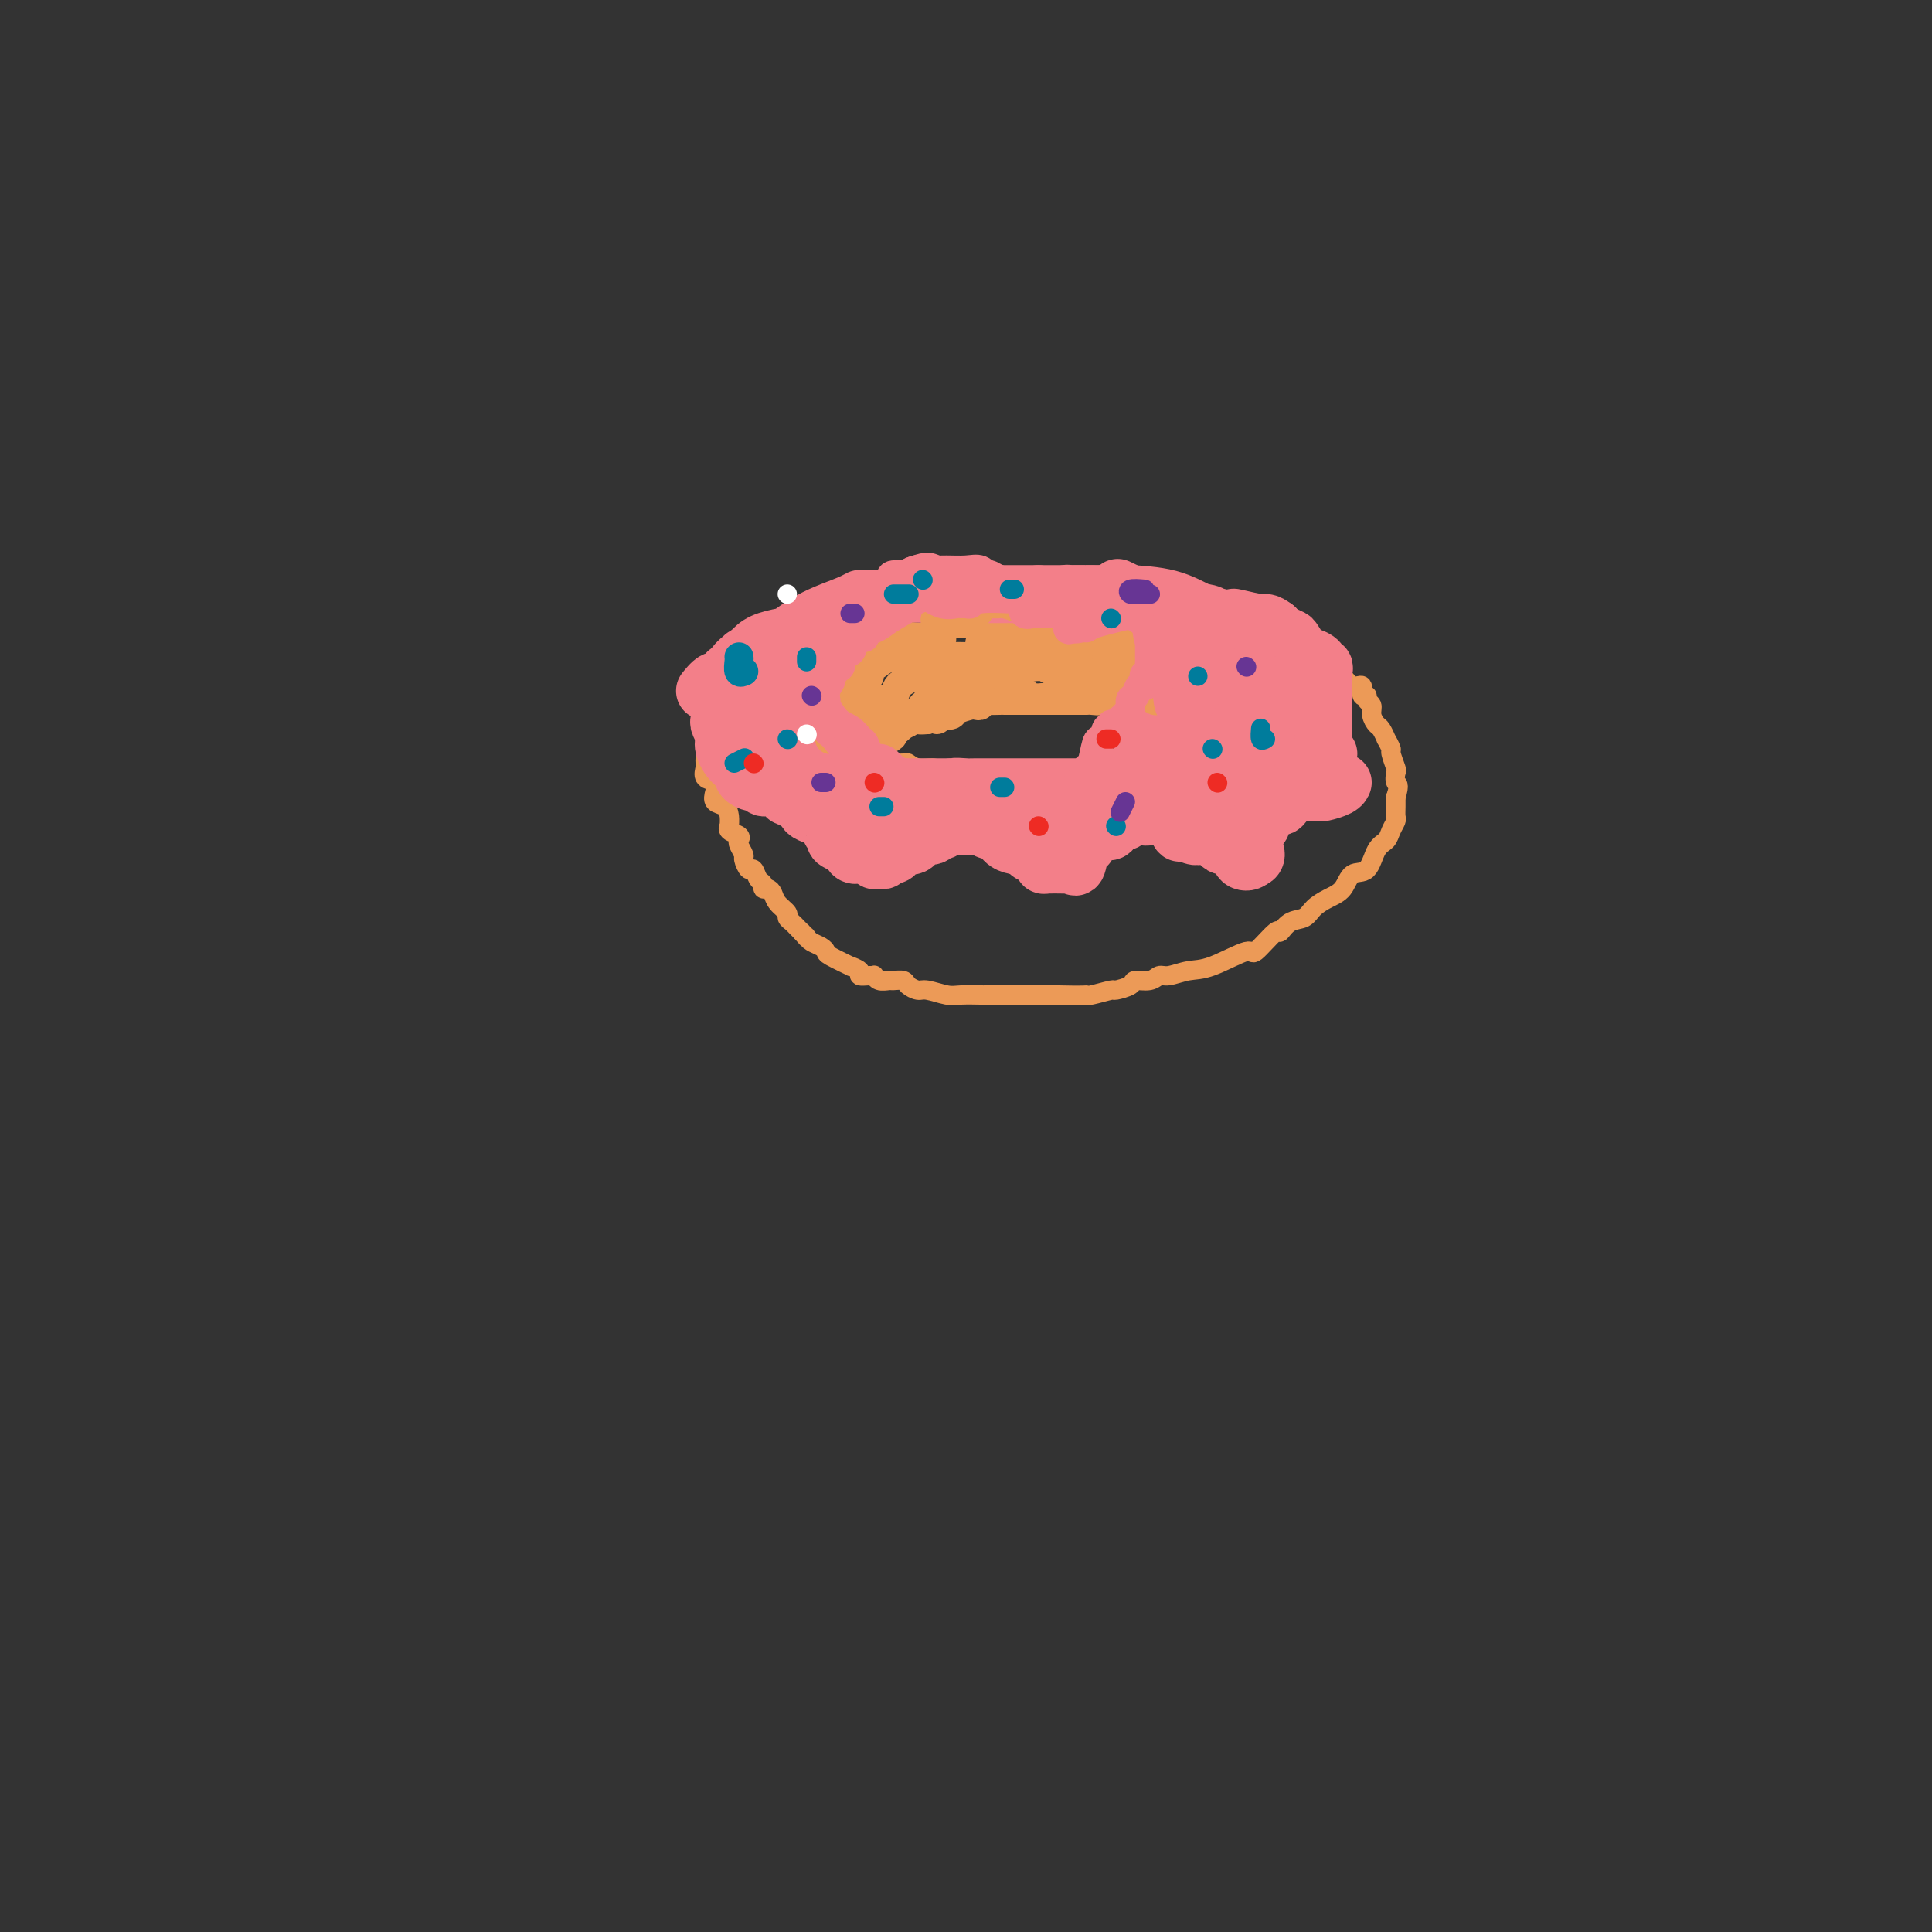 <svg viewBox='0 0 400 400' version='1.1' xmlns='http://www.w3.org/2000/svg' xmlns:xlink='http://www.w3.org/1999/xlink'><rect x="0" y="0" width="400" height="400" fill="#333333" stroke="none"/><g fill='none' stroke='#EC9A57' stroke-width='4' stroke-linecap='round' stroke-linejoin='round'><path d='M147,155c0.025,-0.293 0.049,-0.585 0,-1c-0.049,-0.415 -0.172,-0.951 0,-1c0.172,-0.049 0.641,0.389 1,0c0.359,-0.389 0.610,-1.607 1,-2c0.390,-0.393 0.920,0.038 1,0c0.080,-0.038 -0.291,-0.546 0,-1c0.291,-0.454 1.243,-0.854 2,-1c0.757,-0.146 1.318,-0.039 2,0c0.682,0.039 1.486,0.011 2,0c0.514,-0.011 0.737,-0.003 1,0c0.263,0.003 0.565,0.001 1,0c0.435,-0.001 1.002,-0.000 2,0c0.998,0.000 2.428,0.000 3,0c0.572,-0.000 0.285,0.000 1,0c0.715,-0.000 2.432,-0.000 3,0c0.568,0.000 -0.011,0.000 0,0c0.011,-0.000 0.613,-0.001 1,0c0.387,0.001 0.559,0.004 1,0c0.441,-0.004 1.150,-0.016 1,1c-0.150,1.016 -1.159,3.061 -1,4c0.159,0.939 1.484,0.773 3,1c1.516,0.227 3.221,0.848 4,1c0.779,0.152 0.631,-0.165 1,0c0.369,0.165 1.253,0.814 2,1c0.747,0.186 1.356,-0.090 2,0c0.644,0.090 1.322,0.545 2,1'/><path d='M183,158c1.786,0.619 -0.747,0.166 -2,0c-1.253,-0.166 -1.224,-0.045 -1,0c0.224,0.045 0.645,0.012 1,0c0.355,-0.012 0.644,-0.004 1,0c0.356,0.004 0.780,0.005 1,0c0.220,-0.005 0.237,-0.016 1,0c0.763,0.016 2.272,0.058 3,0c0.728,-0.058 0.675,-0.216 1,0c0.325,0.216 1.026,0.807 2,1c0.974,0.193 2.219,-0.011 3,0c0.781,0.011 1.098,0.237 2,1c0.902,0.763 2.391,2.061 3,2c0.609,-0.061 0.339,-1.483 1,-2c0.661,-0.517 2.252,-0.131 3,0c0.748,0.131 0.653,0.007 1,0c0.347,-0.007 1.138,0.103 2,0c0.862,-0.103 1.797,-0.420 3,0c1.203,0.420 2.676,1.576 4,2c1.324,0.424 2.499,0.115 3,0c0.501,-0.115 0.328,-0.035 1,0c0.672,0.035 2.191,0.025 3,0c0.809,-0.025 0.909,-0.065 2,0c1.091,0.065 3.173,0.237 4,0c0.827,-0.237 0.398,-0.882 1,-1c0.602,-0.118 2.234,0.290 3,0c0.766,-0.290 0.667,-1.279 1,-2c0.333,-0.721 1.097,-1.174 2,-1c0.903,0.174 1.943,0.974 2,0c0.057,-0.974 -0.869,-3.724 -1,-5c-0.131,-1.276 0.534,-1.079 1,-1c0.466,0.079 0.733,0.039 1,0'/><path d='M235,152c1.964,-1.947 1.873,-1.813 2,-2c0.127,-0.187 0.472,-0.695 1,-1c0.528,-0.305 1.240,-0.408 2,-1c0.760,-0.592 1.567,-1.673 2,-2c0.433,-0.327 0.492,0.100 1,0c0.508,-0.100 1.463,-0.729 2,-1c0.537,-0.271 0.654,-0.186 1,0c0.346,0.186 0.922,0.471 1,0c0.078,-0.471 -0.342,-1.699 0,-2c0.342,-0.301 1.446,0.326 2,0c0.554,-0.326 0.557,-1.605 1,-2c0.443,-0.395 1.327,0.092 2,0c0.673,-0.092 1.134,-0.764 2,-1c0.866,-0.236 2.136,-0.036 3,0c0.864,0.036 1.321,-0.092 2,0c0.679,0.092 1.581,0.403 2,0c0.419,-0.403 0.354,-1.519 1,-2c0.646,-0.481 2.002,-0.326 3,0c0.998,0.326 1.636,0.823 2,1c0.364,0.177 0.454,0.033 1,0c0.546,-0.033 1.550,0.047 2,0c0.450,-0.047 0.347,-0.219 1,0c0.653,0.219 2.060,0.828 3,1c0.940,0.172 1.411,-0.094 2,0c0.589,0.094 1.294,0.547 2,1'/><path d='M278,141c2.012,0.464 0.542,0.125 0,0c-0.542,-0.125 -0.155,-0.036 0,0c0.155,0.036 0.077,0.018 0,0'/><path d='M167,149c0.222,-1.203 0.445,-2.406 1,-3c0.555,-0.594 1.444,-0.577 2,-1c0.556,-0.423 0.779,-1.284 1,-2c0.221,-0.716 0.439,-1.288 1,-2c0.561,-0.712 1.463,-1.564 2,-2c0.537,-0.436 0.707,-0.456 1,-1c0.293,-0.544 0.708,-1.612 1,-2c0.292,-0.388 0.461,-0.095 1,0c0.539,0.095 1.449,-0.006 2,0c0.551,0.006 0.744,0.121 1,0c0.256,-0.121 0.574,-0.476 1,-1c0.426,-0.524 0.961,-1.216 2,-2c1.039,-0.784 2.583,-1.660 4,-2c1.417,-0.340 2.708,-0.144 4,0c1.292,0.144 2.584,0.235 3,0c0.416,-0.235 -0.046,-0.795 0,-1c0.046,-0.205 0.598,-0.055 1,0c0.402,0.055 0.654,0.015 1,0c0.346,-0.015 0.785,-0.004 2,0c1.215,0.004 3.206,0.001 5,0c1.794,-0.001 3.393,-0.000 4,0c0.607,0.000 0.224,-0.000 0,0c-0.224,0.000 -0.288,0.000 0,0c0.288,-0.000 0.928,-0.001 2,0c1.072,0.001 2.577,0.004 3,0c0.423,-0.004 -0.235,-0.015 0,0c0.235,0.015 1.362,0.056 2,0c0.638,-0.056 0.787,-0.207 1,0c0.213,0.207 0.489,0.774 1,1c0.511,0.226 1.255,0.113 2,0'/><path d='M218,131c5.036,-0.122 2.127,-0.426 2,0c-0.127,0.426 2.529,1.583 4,2c1.471,0.417 1.756,0.096 2,0c0.244,-0.096 0.448,0.034 1,0c0.552,-0.034 1.454,-0.233 2,0c0.546,0.233 0.736,0.898 1,1c0.264,0.102 0.601,-0.360 2,0c1.399,0.360 3.861,1.543 5,2c1.139,0.457 0.954,0.188 1,0c0.046,-0.188 0.324,-0.297 1,0c0.676,0.297 1.751,0.998 2,1c0.249,0.002 -0.328,-0.695 0,-1c0.328,-0.305 1.559,-0.218 2,0c0.441,0.218 0.090,0.567 0,1c-0.090,0.433 0.079,0.951 0,1c-0.079,0.049 -0.406,-0.371 0,0c0.406,0.371 1.545,1.535 2,2c0.455,0.465 0.228,0.233 0,0'/><path d='M146,157c-0.016,0.365 -0.032,0.730 0,1c0.032,0.270 0.112,0.443 0,1c-0.112,0.557 -0.416,1.496 0,2c0.416,0.504 1.551,0.571 2,1c0.449,0.429 0.211,1.219 0,2c-0.211,0.781 -0.396,1.553 0,2c0.396,0.447 1.372,0.568 2,1c0.628,0.432 0.908,1.176 1,2c0.092,0.824 -0.003,1.727 0,2c0.003,0.273 0.105,-0.083 0,0c-0.105,0.083 -0.416,0.604 0,1c0.416,0.396 1.561,0.668 2,1c0.439,0.332 0.173,0.724 0,1c-0.173,0.276 -0.254,0.436 0,1c0.254,0.564 0.841,1.531 1,2c0.159,0.469 -0.111,0.440 0,1c0.111,0.560 0.603,1.709 1,2c0.397,0.291 0.698,-0.276 1,0c0.302,0.276 0.606,1.397 1,2c0.394,0.603 0.878,0.689 1,1c0.122,0.311 -0.117,0.846 0,1c0.117,0.154 0.591,-0.075 1,0c0.409,0.075 0.754,0.454 1,1c0.246,0.546 0.395,1.260 1,2c0.605,0.740 1.668,1.508 2,2c0.332,0.492 -0.066,0.709 0,1c0.066,0.291 0.595,0.655 1,1c0.405,0.345 0.687,0.670 1,1c0.313,0.330 0.656,0.665 1,1'/><path d='M166,193c1.937,2.251 1.279,1.377 1,1c-0.279,-0.377 -0.180,-0.257 0,0c0.180,0.257 0.442,0.651 1,1c0.558,0.349 1.411,0.653 2,1c0.589,0.347 0.912,0.737 1,1c0.088,0.263 -0.059,0.400 1,1c1.059,0.600 3.324,1.663 4,2c0.676,0.337 -0.235,-0.053 0,0c0.235,0.053 1.618,0.549 2,1c0.382,0.451 -0.235,0.857 0,1c0.235,0.143 1.324,0.024 2,0c0.676,-0.024 0.939,0.046 1,0c0.061,-0.046 -0.082,-0.209 0,0c0.082,0.209 0.388,0.791 1,1c0.612,0.209 1.529,0.046 2,0c0.471,-0.046 0.494,0.025 1,0c0.506,-0.025 1.494,-0.147 2,0c0.506,0.147 0.532,0.561 1,1c0.468,0.439 1.380,0.902 2,1c0.620,0.098 0.949,-0.170 2,0c1.051,0.170 2.825,0.778 4,1c1.175,0.222 1.753,0.060 3,0c1.247,-0.060 3.163,-0.016 4,0c0.837,0.016 0.593,0.004 1,0c0.407,-0.004 1.464,-0.001 2,0c0.536,0.001 0.552,0.000 1,0c0.448,-0.000 1.330,-0.000 2,0c0.670,0.000 1.128,0.000 2,0c0.872,-0.000 2.158,-0.000 3,0c0.842,0.000 1.241,0.000 2,0c0.759,-0.000 1.880,-0.000 3,0'/><path d='M219,206c5.849,0.138 5.970,-0.018 6,0c0.030,0.018 -0.033,0.211 1,0c1.033,-0.211 3.162,-0.826 4,-1c0.838,-0.174 0.385,0.093 1,0c0.615,-0.093 2.299,-0.546 3,-1c0.701,-0.454 0.420,-0.910 1,-1c0.580,-0.090 2.020,0.186 3,0c0.980,-0.186 1.500,-0.833 2,-1c0.500,-0.167 0.981,0.145 2,0c1.019,-0.145 2.575,-0.748 4,-1c1.425,-0.252 2.720,-0.153 5,-1c2.280,-0.847 5.544,-2.640 7,-3c1.456,-0.360 1.104,0.714 2,0c0.896,-0.714 3.040,-3.216 4,-4c0.960,-0.784 0.735,0.152 1,0c0.265,-0.152 1.020,-1.390 2,-2c0.980,-0.610 2.187,-0.591 3,-1c0.813,-0.409 1.233,-1.244 2,-2c0.767,-0.756 1.882,-1.431 3,-2c1.118,-0.569 2.240,-1.030 3,-2c0.760,-0.970 1.159,-2.448 2,-3c0.841,-0.552 2.124,-0.179 3,-1c0.876,-0.821 1.345,-2.835 2,-4c0.655,-1.165 1.496,-1.481 2,-2c0.504,-0.519 0.671,-1.241 1,-2c0.329,-0.759 0.820,-1.554 1,-2c0.180,-0.446 0.048,-0.543 0,-1c-0.048,-0.457 -0.014,-1.273 0,-2c0.014,-0.727 0.007,-1.363 0,-2'/><path d='M289,165c0.933,-2.882 0.265,-2.588 0,-3c-0.265,-0.412 -0.128,-1.530 0,-2c0.128,-0.470 0.245,-0.292 0,-1c-0.245,-0.708 -0.853,-2.302 -1,-3c-0.147,-0.698 0.168,-0.501 0,-1c-0.168,-0.499 -0.820,-1.695 -1,-2c-0.180,-0.305 0.110,0.279 0,0c-0.110,-0.279 -0.622,-1.422 -1,-2c-0.378,-0.578 -0.622,-0.590 -1,-1c-0.378,-0.410 -0.890,-1.218 -1,-2c-0.110,-0.782 0.182,-1.538 0,-2c-0.182,-0.462 -0.839,-0.630 -1,-1c-0.161,-0.370 0.174,-0.944 0,-1c-0.174,-0.056 -0.858,0.405 -1,0c-0.142,-0.405 0.258,-1.676 0,-2c-0.258,-0.324 -1.176,0.299 -2,0c-0.824,-0.299 -1.556,-1.519 -2,-2c-0.444,-0.481 -0.599,-0.224 -1,0c-0.401,0.224 -1.047,0.414 -3,0c-1.953,-0.414 -5.214,-1.430 -7,-2c-1.786,-0.570 -2.096,-0.692 -3,-1c-0.904,-0.308 -2.401,-0.802 -3,-1c-0.599,-0.198 -0.299,-0.099 0,0'/></g>
<g fill='none' stroke='#F37F89' stroke-width='12' stroke-linecap='round' stroke-linejoin='round'><path d='M156,143c0.082,0.424 0.164,0.847 0,1c-0.164,0.153 -0.573,0.034 -1,0c-0.427,-0.034 -0.872,0.015 -1,1c-0.128,0.985 0.060,2.906 0,4c-0.060,1.094 -0.370,1.363 0,2c0.370,0.637 1.420,1.644 2,2c0.580,0.356 0.691,0.062 1,0c0.309,-0.062 0.815,0.110 1,0c0.185,-0.110 0.050,-0.501 0,-1c-0.050,-0.499 -0.016,-1.106 0,-2c0.016,-0.894 0.012,-2.075 0,-3c-0.012,-0.925 -0.032,-1.593 0,-2c0.032,-0.407 0.115,-0.554 0,-1c-0.115,-0.446 -0.427,-1.192 -1,-2c-0.573,-0.808 -1.405,-1.678 -2,-2c-0.595,-0.322 -0.952,-0.095 -1,0c-0.048,0.095 0.212,0.057 0,0c-0.212,-0.057 -0.895,-0.133 -1,0c-0.105,0.133 0.367,0.476 0,1c-0.367,0.524 -1.575,1.228 -2,2c-0.425,0.772 -0.067,1.610 0,2c0.067,0.390 -0.157,0.331 0,1c0.157,0.669 0.696,2.065 1,3c0.304,0.935 0.373,1.410 1,2c0.627,0.590 1.814,1.295 3,2'/><path d='M156,153c1.178,1.776 1.622,1.217 2,1c0.378,-0.217 0.690,-0.091 1,0c0.310,0.091 0.619,0.148 1,0c0.381,-0.148 0.836,-0.500 1,-1c0.164,-0.500 0.038,-1.148 0,-2c-0.038,-0.852 0.011,-1.909 0,-3c-0.011,-1.091 -0.083,-2.215 0,-3c0.083,-0.785 0.321,-1.230 0,-2c-0.321,-0.770 -1.201,-1.866 -2,-3c-0.799,-1.134 -1.519,-2.305 -2,-3c-0.481,-0.695 -0.724,-0.913 -1,-1c-0.276,-0.087 -0.585,-0.042 -1,0c-0.415,0.042 -0.937,0.080 -1,0c-0.063,-0.080 0.333,-0.278 0,0c-0.333,0.278 -1.396,1.033 -2,2c-0.604,0.967 -0.750,2.147 -1,3c-0.250,0.853 -0.604,1.379 -1,2c-0.396,0.621 -0.834,1.337 -1,2c-0.166,0.663 -0.060,1.274 0,2c0.060,0.726 0.072,1.569 0,2c-0.072,0.431 -0.230,0.452 0,1c0.230,0.548 0.849,1.625 1,2c0.151,0.375 -0.166,0.049 0,0c0.166,-0.049 0.814,0.179 1,0c0.186,-0.179 -0.090,-0.765 0,-1c0.090,-0.235 0.545,-0.117 1,0'/><path d='M152,151c0.463,0.463 0.121,-1.378 0,-2c-0.121,-0.622 -0.022,-0.024 0,0c0.022,0.024 -0.033,-0.527 0,-1c0.033,-0.473 0.152,-0.870 0,-1c-0.152,-0.130 -0.577,0.007 -1,0c-0.423,-0.007 -0.846,-0.157 -1,0c-0.154,0.157 -0.041,0.623 0,1c0.041,0.377 0.009,0.666 0,1c-0.009,0.334 0.003,0.714 0,1c-0.003,0.286 -0.022,0.479 0,1c0.022,0.521 0.086,1.371 0,2c-0.086,0.629 -0.322,1.039 0,2c0.322,0.961 1.201,2.473 2,3c0.799,0.527 1.519,0.067 3,1c1.481,0.933 3.725,3.257 5,4c1.275,0.743 1.582,-0.096 2,0c0.418,0.096 0.949,1.125 1,1c0.051,-0.125 -0.377,-1.406 0,-2c0.377,-0.594 1.558,-0.501 2,-1c0.442,-0.499 0.145,-1.592 0,-2c-0.145,-0.408 -0.136,-0.133 0,-1c0.136,-0.867 0.401,-2.876 0,-4c-0.401,-1.124 -1.468,-1.363 -2,-2c-0.532,-0.637 -0.528,-1.671 -1,-2c-0.472,-0.329 -1.421,0.049 -2,0c-0.579,-0.049 -0.790,-0.524 -1,-1'/><path d='M159,149c-1.155,-0.761 -1.043,-0.165 -1,0c0.043,0.165 0.018,-0.102 0,0c-0.018,0.102 -0.030,0.572 0,0c0.030,-0.572 0.102,-2.185 0,-3c-0.102,-0.815 -0.377,-0.830 0,-1c0.377,-0.170 1.407,-0.494 2,-1c0.593,-0.506 0.750,-1.192 1,-2c0.250,-0.808 0.592,-1.737 1,-2c0.408,-0.263 0.883,0.141 1,0c0.117,-0.141 -0.123,-0.825 0,-1c0.123,-0.175 0.610,0.159 1,0c0.390,-0.159 0.682,-0.812 1,-1c0.318,-0.188 0.660,0.090 1,0c0.340,-0.090 0.677,-0.546 1,-1c0.323,-0.454 0.633,-0.905 1,-1c0.367,-0.095 0.791,0.167 1,0c0.209,-0.167 0.203,-0.762 0,-1c-0.203,-0.238 -0.601,-0.119 -1,0'/><path d='M168,135c0.722,-1.926 -1.972,0.259 -3,1c-1.028,0.741 -0.390,0.037 0,0c0.390,-0.037 0.531,0.592 0,1c-0.531,0.408 -1.735,0.593 -2,1c-0.265,0.407 0.409,1.035 0,2c-0.409,0.965 -1.900,2.268 -3,3c-1.100,0.732 -1.807,0.892 -2,2c-0.193,1.108 0.129,3.164 0,4c-0.129,0.836 -0.707,0.451 -1,0c-0.293,-0.451 -0.300,-0.967 0,-1c0.300,-0.033 0.908,0.416 1,0c0.092,-0.416 -0.333,-1.697 0,-2c0.333,-0.303 1.423,0.372 2,0c0.577,-0.372 0.641,-1.789 1,-3c0.359,-1.211 1.012,-2.215 2,-3c0.988,-0.785 2.312,-1.352 3,-2c0.688,-0.648 0.741,-1.379 1,-2c0.259,-0.621 0.723,-1.132 1,-2c0.277,-0.868 0.368,-2.093 1,-3c0.632,-0.907 1.806,-1.497 3,-2c1.194,-0.503 2.408,-0.919 3,-1c0.592,-0.081 0.561,0.174 1,0c0.439,-0.174 1.349,-0.778 2,-1c0.651,-0.222 1.043,-0.064 1,0c-0.043,0.064 -0.522,0.032 -1,0'/><path d='M178,127c1.136,-0.712 -0.523,-0.493 -2,0c-1.477,0.493 -2.771,1.260 -4,2c-1.229,0.740 -2.394,1.454 -5,2c-2.606,0.546 -6.653,0.925 -9,2c-2.347,1.075 -2.995,2.847 -4,4c-1.005,1.153 -2.366,1.688 -3,2c-0.634,0.312 -0.541,0.400 -1,1c-0.459,0.600 -1.469,1.710 -2,2c-0.531,0.290 -0.583,-0.240 -1,0c-0.417,0.240 -1.199,1.249 -1,1c0.199,-0.249 1.379,-1.757 2,-2c0.621,-0.243 0.683,0.780 2,0c1.317,-0.780 3.891,-3.364 6,-5c2.109,-1.636 3.755,-2.326 5,-3c1.245,-0.674 2.088,-1.333 3,-2c0.912,-0.667 1.892,-1.341 3,-2c1.108,-0.659 2.343,-1.301 4,-2c1.657,-0.699 3.736,-1.455 5,-2c1.264,-0.545 1.712,-0.880 2,-1c0.288,-0.120 0.415,-0.026 1,0c0.585,0.026 1.629,-0.018 2,0c0.371,0.018 0.068,0.098 1,0c0.932,-0.098 3.097,-0.372 5,-1c1.903,-0.628 3.544,-1.608 4,-2c0.456,-0.392 -0.272,-0.196 -1,0'/><path d='M190,121c3.729,-1.228 1.552,-0.299 -1,1c-2.552,1.299 -5.479,2.968 -7,4c-1.521,1.032 -1.636,1.428 -4,2c-2.364,0.572 -6.976,1.320 -9,2c-2.024,0.680 -1.461,1.293 -2,2c-0.539,0.707 -2.180,1.510 -3,2c-0.820,0.490 -0.820,0.669 -1,1c-0.180,0.331 -0.540,0.814 -1,1c-0.460,0.186 -1.021,0.073 -1,0c0.021,-0.073 0.625,-0.107 1,0c0.375,0.107 0.521,0.355 1,0c0.479,-0.355 1.289,-1.313 2,-2c0.711,-0.687 1.322,-1.104 3,-2c1.678,-0.896 4.424,-2.272 6,-3c1.576,-0.728 1.984,-0.808 2,-1c0.016,-0.192 -0.360,-0.496 1,-1c1.360,-0.504 4.456,-1.207 6,-2c1.544,-0.793 1.536,-1.677 3,-2c1.464,-0.323 4.399,-0.087 6,0c1.601,0.087 1.866,0.023 3,0c1.134,-0.023 3.136,-0.006 4,0c0.864,0.006 0.591,0.002 1,0c0.409,-0.002 1.501,-0.000 2,0c0.499,0.000 0.403,0.000 1,0c0.597,-0.000 1.885,-0.000 4,0c2.115,0.000 5.058,0.000 8,0'/><path d='M215,123c6.462,0.000 8.116,0.000 9,0c0.884,-0.000 0.998,-0.001 1,0c0.002,0.001 -0.108,0.004 0,0c0.108,-0.004 0.435,-0.015 1,0c0.565,0.015 1.369,0.057 2,0c0.631,-0.057 1.089,-0.211 2,0c0.911,0.211 2.273,0.788 3,1c0.727,0.212 0.818,0.060 1,0c0.182,-0.060 0.455,-0.027 1,0c0.545,0.027 1.362,0.050 2,0c0.638,-0.050 1.096,-0.171 2,0c0.904,0.171 2.255,0.635 3,1c0.745,0.365 0.885,0.633 1,1c0.115,0.367 0.207,0.834 1,1c0.793,0.166 2.288,0.030 3,0c0.712,-0.030 0.641,0.047 1,0c0.359,-0.047 1.149,-0.216 2,0c0.851,0.216 1.763,0.817 2,1c0.237,0.183 -0.201,-0.053 0,0c0.201,0.053 1.042,0.394 2,1c0.958,0.606 2.034,1.476 3,2c0.966,0.524 1.821,0.701 2,1c0.179,0.299 -0.317,0.721 0,1c0.317,0.279 1.446,0.415 2,1c0.554,0.585 0.534,1.619 1,2c0.466,0.381 1.419,0.109 2,0c0.581,-0.109 0.791,-0.054 1,0'/><path d='M265,136c2.312,1.452 0.592,0.580 0,0c-0.592,-0.580 -0.054,-0.870 0,-1c0.054,-0.130 -0.374,-0.102 -2,-1c-1.626,-0.898 -4.449,-2.724 -7,-4c-2.551,-1.276 -4.830,-2.002 -7,-3c-2.170,-0.998 -4.232,-2.267 -7,-3c-2.768,-0.733 -6.243,-0.928 -8,-1c-1.757,-0.072 -1.798,-0.019 -2,0c-0.202,0.019 -0.566,0.005 -1,0c-0.434,-0.005 -0.939,-0.002 -1,0c-0.061,0.002 0.324,0.003 -1,0c-1.324,-0.003 -4.355,-0.011 -6,0c-1.645,0.011 -1.904,0.041 -2,0c-0.096,-0.041 -0.027,-0.155 0,0c0.027,0.155 0.014,0.577 0,1'/><path d='M221,124c-2.989,0.167 0.039,0.583 1,1c0.961,0.417 -0.144,0.833 0,1c0.144,0.167 1.537,0.085 2,0c0.463,-0.085 -0.003,-0.173 1,0c1.003,0.173 3.476,0.607 5,1c1.524,0.393 2.099,0.745 3,1c0.901,0.255 2.129,0.412 4,1c1.871,0.588 4.386,1.606 6,2c1.614,0.394 2.328,0.164 3,0c0.672,-0.164 1.304,-0.261 2,0c0.696,0.261 1.458,0.879 2,1c0.542,0.121 0.866,-0.254 2,0c1.134,0.254 3.078,1.139 5,2c1.922,0.861 3.822,1.699 5,2c1.178,0.301 1.635,0.067 2,0c0.365,-0.067 0.639,0.035 1,0c0.361,-0.035 0.808,-0.205 1,0c0.192,0.205 0.129,0.786 0,1c-0.129,0.214 -0.322,0.061 -1,0c-0.678,-0.061 -1.839,-0.031 -3,0'/><path d='M262,137c-0.432,0.385 -0.010,0.847 0,1c0.010,0.153 -0.390,-0.003 -1,0c-0.610,0.003 -1.429,0.165 -2,0c-0.571,-0.165 -0.895,-0.655 -2,-1c-1.105,-0.345 -2.991,-0.543 -4,-1c-1.009,-0.457 -1.142,-1.171 -2,-2c-0.858,-0.829 -2.442,-1.773 -3,-2c-0.558,-0.227 -0.090,0.263 0,1c0.090,0.737 -0.200,1.719 0,2c0.200,0.281 0.889,-0.141 1,0c0.111,0.141 -0.355,0.846 0,1c0.355,0.154 1.530,-0.242 2,0c0.470,0.242 0.235,1.121 0,2'/><path d='M251,138c0.464,1.091 0.124,0.817 0,1c-0.124,0.183 -0.033,0.822 0,1c0.033,0.178 0.009,-0.107 0,0c-0.009,0.107 -0.003,0.605 0,1c0.003,0.395 0.002,0.688 0,1c-0.002,0.312 -0.004,0.643 0,1c0.004,0.357 0.015,0.739 0,1c-0.015,0.261 -0.057,0.399 0,1c0.057,0.601 0.212,1.664 0,2c-0.212,0.336 -0.793,-0.055 -1,0c-0.207,0.055 -0.041,0.554 0,1c0.041,0.446 -0.045,0.837 0,1c0.045,0.163 0.219,0.099 0,0c-0.219,-0.099 -0.832,-0.233 -1,0c-0.168,0.233 0.109,0.832 0,1c-0.109,0.168 -0.602,-0.095 -1,0c-0.398,0.095 -0.699,0.547 -1,1'/><path d='M247,151c-0.737,0.802 -0.579,0.808 -1,1c-0.421,0.192 -1.421,0.570 -2,1c-0.579,0.430 -0.738,0.911 -1,1c-0.262,0.089 -0.628,-0.215 -1,0c-0.372,0.215 -0.749,0.950 -1,1c-0.251,0.050 -0.377,-0.586 -1,0c-0.623,0.586 -1.744,2.395 -2,3c-0.256,0.605 0.354,0.007 0,0c-0.354,-0.007 -1.671,0.577 -2,1c-0.329,0.423 0.329,0.686 0,1c-0.329,0.314 -1.645,0.680 -2,1c-0.355,0.320 0.252,0.594 0,1c-0.252,0.406 -1.363,0.945 -2,1c-0.637,0.055 -0.800,-0.374 -1,0c-0.200,0.374 -0.438,1.550 -1,2c-0.562,0.450 -1.450,0.173 -2,0c-0.550,-0.173 -0.763,-0.244 -1,0c-0.237,0.244 -0.499,0.801 -1,1c-0.501,0.199 -1.240,0.039 -2,0c-0.760,-0.039 -1.540,0.042 -2,0c-0.460,-0.042 -0.599,-0.207 -1,0c-0.401,0.207 -1.063,0.788 -2,1c-0.937,0.212 -2.148,0.057 -3,0c-0.852,-0.057 -1.344,-0.015 -2,0c-0.656,0.015 -1.475,0.004 -2,0c-0.525,-0.004 -0.757,-0.001 -1,0c-0.243,0.001 -0.498,0.000 -1,0c-0.502,-0.000 -1.251,-0.000 -2,0'/><path d='M208,167c-3.319,0.314 -1.616,0.098 -1,0c0.616,-0.098 0.145,-0.079 -1,0c-1.145,0.079 -2.963,0.217 -4,0c-1.037,-0.217 -1.292,-0.790 -2,-1c-0.708,-0.210 -1.869,-0.056 -3,0c-1.131,0.056 -2.232,0.015 -3,0c-0.768,-0.015 -1.204,-0.004 -2,0c-0.796,0.004 -1.954,0.001 -2,0c-0.046,-0.001 1.018,-0.001 0,0c-1.018,0.001 -4.118,0.001 -6,0c-1.882,-0.001 -2.546,-0.004 -4,0c-1.454,0.004 -3.698,0.016 -5,0c-1.302,-0.016 -1.662,-0.061 -2,0c-0.338,0.061 -0.654,0.227 -1,0c-0.346,-0.227 -0.723,-0.848 -1,-1c-0.277,-0.152 -0.453,0.167 -1,0c-0.547,-0.167 -1.466,-0.818 -2,-1c-0.534,-0.182 -0.682,0.105 -1,0c-0.318,-0.105 -0.805,-0.601 -1,-1c-0.195,-0.399 -0.097,-0.699 0,-1'/><path d='M166,162c-1.029,-0.515 -0.600,0.198 -1,0c-0.400,-0.198 -1.629,-1.307 -2,-2c-0.371,-0.693 0.114,-0.971 0,-1c-0.114,-0.029 -0.829,0.189 -1,0c-0.171,-0.189 0.200,-0.785 0,-1c-0.200,-0.215 -0.973,-0.047 -1,0c-0.027,0.047 0.692,-0.026 1,0c0.308,0.026 0.204,0.151 1,0c0.796,-0.151 2.492,-0.577 5,0c2.508,0.577 5.827,2.158 8,3c2.173,0.842 3.198,0.943 4,1c0.802,0.057 1.381,0.068 2,0c0.619,-0.068 1.279,-0.214 2,0c0.721,0.214 1.502,0.789 2,1c0.498,0.211 0.711,0.056 1,0c0.289,-0.056 0.653,-0.015 1,0c0.347,0.015 0.675,0.004 1,0c0.325,-0.004 0.645,-0.001 1,0c0.355,0.001 0.744,0.000 1,0c0.256,-0.000 0.378,-0.000 1,0c0.622,0.000 1.744,0.000 2,0c0.256,-0.000 -0.356,-0.000 0,0c0.356,0.000 1.678,0.000 3,0'/><path d='M197,163c5.687,0.774 1.905,0.207 1,0c-0.905,-0.207 1.066,-0.056 2,0c0.934,0.056 0.832,0.015 1,0c0.168,-0.015 0.607,-0.004 1,0c0.393,0.004 0.739,0.001 1,0c0.261,-0.001 0.436,-0.000 1,0c0.564,0.000 1.516,0.000 3,0c1.484,-0.000 3.501,-0.000 5,0c1.499,0.000 2.481,-0.000 3,0c0.519,0.000 0.577,0.000 1,0c0.423,-0.000 1.212,-0.000 2,0c0.788,0.000 1.575,0.001 2,0c0.425,-0.001 0.489,-0.003 1,0c0.511,0.003 1.468,0.011 2,0c0.532,-0.011 0.638,-0.040 1,0c0.362,0.040 0.979,0.150 2,0c1.021,-0.150 2.444,-0.561 3,-1c0.556,-0.439 0.243,-0.906 1,-1c0.757,-0.094 2.583,0.185 4,0c1.417,-0.185 2.424,-0.833 3,-1c0.576,-0.167 0.720,0.147 1,0c0.280,-0.147 0.695,-0.757 1,-1c0.305,-0.243 0.501,-0.120 1,0c0.499,0.120 1.302,0.238 2,0c0.698,-0.238 1.290,-0.833 2,-1c0.710,-0.167 1.538,0.095 2,0c0.462,-0.095 0.557,-0.548 1,-1c0.443,-0.452 1.232,-0.905 2,-1c0.768,-0.095 1.514,0.167 2,0c0.486,-0.167 0.710,-0.762 1,-1c0.290,-0.238 0.645,-0.119 1,0'/><path d='M253,155c4.883,-1.173 2.591,-0.104 2,0c-0.591,0.104 0.520,-0.756 1,-1c0.480,-0.244 0.328,0.126 1,0c0.672,-0.126 2.169,-0.750 3,-1c0.831,-0.250 0.996,-0.126 1,0c0.004,0.126 -0.153,0.255 0,0c0.153,-0.255 0.614,-0.893 1,-1c0.386,-0.107 0.695,0.319 1,0c0.305,-0.319 0.606,-1.381 1,-2c0.394,-0.619 0.880,-0.795 1,-1c0.120,-0.205 -0.127,-0.437 0,-1c0.127,-0.563 0.626,-1.455 1,-2c0.374,-0.545 0.622,-0.741 1,-1c0.378,-0.259 0.886,-0.581 1,-1c0.114,-0.419 -0.166,-0.936 0,-1c0.166,-0.064 0.776,0.323 1,0c0.224,-0.323 0.060,-1.356 0,-2c-0.060,-0.644 -0.017,-0.898 0,-1c0.017,-0.102 0.009,-0.051 0,0'/><path d='M269,140c0.596,-2.027 -0.915,-1.093 -2,0c-1.085,1.093 -1.744,2.345 -2,3c-0.256,0.655 -0.110,0.714 0,1c0.110,0.286 0.183,0.801 0,1c-0.183,0.199 -0.622,0.083 -1,0c-0.378,-0.083 -0.694,-0.134 -1,0c-0.306,0.134 -0.601,0.453 -2,1c-1.399,0.547 -3.902,1.324 -7,2c-3.098,0.676 -6.792,1.253 -9,2c-2.208,0.747 -2.932,1.665 -4,2c-1.068,0.335 -2.481,0.087 -3,0c-0.519,-0.087 -0.146,-0.012 0,0c0.146,0.012 0.064,-0.038 0,0c-0.064,0.038 -0.109,0.164 1,0c1.109,-0.164 3.373,-0.619 4,-1c0.627,-0.381 -0.382,-0.688 0,-1c0.382,-0.312 2.154,-0.630 3,-1c0.846,-0.370 0.766,-0.792 1,-1c0.234,-0.208 0.781,-0.202 1,0c0.219,0.202 0.109,0.601 0,1'/><path d='M248,149c1.549,-0.517 0.420,-0.308 0,0c-0.420,0.308 -0.132,0.715 0,1c0.132,0.285 0.106,0.448 0,1c-0.106,0.552 -0.294,1.491 -1,2c-0.706,0.509 -1.931,0.587 -3,1c-1.069,0.413 -1.982,1.162 -3,2c-1.018,0.838 -2.142,1.764 -3,2c-0.858,0.236 -1.452,-0.219 -2,0c-0.548,0.219 -1.052,1.110 -2,2c-0.948,0.890 -2.340,1.778 -3,2c-0.660,0.222 -0.589,-0.224 -1,0c-0.411,0.224 -1.306,1.117 -2,2c-0.694,0.883 -1.188,1.757 -2,2c-0.812,0.243 -1.944,-0.146 -3,0c-1.056,0.146 -2.038,0.828 -3,1c-0.962,0.172 -1.906,-0.164 -3,0c-1.094,0.164 -2.340,0.828 -3,1c-0.660,0.172 -0.734,-0.150 -1,0c-0.266,0.150 -0.726,0.771 -1,1c-0.274,0.229 -0.364,0.065 0,0c0.364,-0.065 1.182,-0.033 2,0'/><path d='M214,169c-0.606,0.464 3.880,0.124 7,0c3.120,-0.124 4.874,-0.032 7,0c2.126,0.032 4.623,0.006 6,0c1.377,-0.006 1.634,0.010 2,0c0.366,-0.010 0.841,-0.045 1,0c0.159,0.045 0.000,0.170 1,0c1.000,-0.170 3.158,-0.636 5,-1c1.842,-0.364 3.370,-0.626 5,-1c1.630,-0.374 3.364,-0.860 4,-1c0.636,-0.140 0.174,0.066 0,0c-0.174,-0.066 -0.060,-0.402 0,-1c0.060,-0.598 0.067,-1.456 0,-2c-0.067,-0.544 -0.206,-0.775 0,-1c0.206,-0.225 0.758,-0.445 1,-1c0.242,-0.555 0.174,-1.444 0,-2c-0.174,-0.556 -0.453,-0.780 0,-1c0.453,-0.220 1.638,-0.436 2,-1c0.362,-0.564 -0.099,-1.474 0,-2c0.099,-0.526 0.759,-0.666 1,-1c0.241,-0.334 0.065,-0.863 0,-1c-0.065,-0.137 -0.017,0.117 0,0c0.017,-0.117 0.005,-0.605 0,-1c-0.005,-0.395 -0.002,-0.698 0,-1'/><path d='M256,151c0.780,-2.277 0.731,-0.468 1,0c0.269,0.468 0.856,-0.404 1,-1c0.144,-0.596 -0.157,-0.916 0,-1c0.157,-0.084 0.770,0.067 1,0c0.230,-0.067 0.075,-0.354 0,0c-0.075,0.354 -0.072,1.349 0,2c0.072,0.651 0.212,0.959 0,1c-0.212,0.041 -0.776,-0.185 -1,0c-0.224,0.185 -0.107,0.782 0,1c0.107,0.218 0.204,0.059 0,0c-0.204,-0.059 -0.709,-0.016 -1,1c-0.291,1.016 -0.369,3.005 -1,4c-0.631,0.995 -1.816,0.998 -3,1'/><path d='M253,159c-0.992,0.953 -0.471,-0.165 -1,0c-0.529,0.165 -2.107,1.613 -3,2c-0.893,0.387 -1.100,-0.288 -2,1c-0.900,1.288 -2.492,4.537 -3,6c-0.508,1.463 0.069,1.139 0,1c-0.069,-0.139 -0.784,-0.094 -1,0c-0.216,0.094 0.066,0.236 1,0c0.934,-0.236 2.520,-0.851 3,-1c0.480,-0.149 -0.145,0.166 0,0c0.145,-0.166 1.059,-0.814 2,-1c0.941,-0.186 1.907,0.089 3,0c1.093,-0.089 2.313,-0.544 3,-1c0.687,-0.456 0.840,-0.914 2,-1c1.160,-0.086 3.326,0.199 4,0c0.674,-0.199 -0.143,-0.883 0,-1c0.143,-0.117 1.245,0.333 2,0c0.755,-0.333 1.162,-1.447 2,-2c0.838,-0.553 2.106,-0.543 3,-1c0.894,-0.457 1.415,-1.380 2,-2c0.585,-0.620 1.234,-0.936 2,-1c0.766,-0.064 1.647,0.125 2,0c0.353,-0.125 0.176,-0.562 0,-1'/><path d='M274,157c2.011,-1.416 0.539,-0.957 0,-1c-0.539,-0.043 -0.144,-0.589 0,-1c0.144,-0.411 0.039,-0.687 0,-1c-0.039,-0.313 -0.010,-0.661 0,-1c0.010,-0.339 0.003,-0.668 0,-1c-0.003,-0.332 -0.001,-0.666 0,-1c0.001,-0.334 0.000,-0.666 0,-1c-0.000,-0.334 -0.000,-0.668 0,-1c0.000,-0.332 0.000,-0.663 0,-1c-0.000,-0.337 -0.000,-0.682 0,-1c0.000,-0.318 0.000,-0.609 0,-1c-0.000,-0.391 -0.000,-0.882 0,-1c0.000,-0.118 0.000,0.137 0,0c-0.000,-0.137 -0.000,-0.666 0,-1c0.000,-0.334 0.001,-0.472 0,-1c-0.001,-0.528 -0.005,-1.447 0,-2c0.005,-0.553 0.017,-0.739 0,-1c-0.017,-0.261 -0.064,-0.596 0,-1c0.064,-0.404 0.240,-0.876 0,-1c-0.240,-0.124 -0.894,0.100 -1,0c-0.106,-0.100 0.338,-0.523 0,-1c-0.338,-0.477 -1.456,-1.006 -2,-1c-0.544,0.006 -0.513,0.549 -1,0c-0.487,-0.549 -1.491,-2.188 -2,-3c-0.509,-0.812 -0.522,-0.795 -1,-1c-0.478,-0.205 -1.422,-0.630 -2,-1c-0.578,-0.370 -0.789,-0.685 -1,-1'/><path d='M264,130c-1.930,-1.404 -1.755,-0.913 -3,-1c-1.245,-0.087 -3.910,-0.753 -5,-1c-1.090,-0.247 -0.606,-0.074 -1,0c-0.394,0.074 -1.665,0.051 -2,0c-0.335,-0.051 0.267,-0.130 -1,0c-1.267,0.130 -4.401,0.468 -7,0c-2.599,-0.468 -4.661,-1.741 -7,-3c-2.339,-1.259 -4.954,-2.502 -6,-3c-1.046,-0.498 -0.523,-0.249 0,0'/><path d='M154,160c-0.160,0.301 -0.321,0.601 0,1c0.321,0.399 1.123,0.896 2,1c0.877,0.104 1.829,-0.183 2,0c0.171,0.183 -0.440,0.838 0,1c0.440,0.162 1.929,-0.168 3,0c1.071,0.168 1.722,0.834 2,1c0.278,0.166 0.182,-0.167 0,0c-0.182,0.167 -0.452,0.833 0,1c0.452,0.167 1.624,-0.166 2,0c0.376,0.166 -0.044,0.832 0,1c0.044,0.168 0.554,-0.162 1,0c0.446,0.162 0.830,0.817 1,1c0.170,0.183 0.127,-0.106 0,0c-0.127,0.106 -0.336,0.606 0,1c0.336,0.394 1.219,0.683 2,1c0.781,0.317 1.462,0.662 2,1c0.538,0.338 0.934,0.668 1,1c0.066,0.332 -0.199,0.666 0,1c0.199,0.334 0.861,0.667 1,1c0.139,0.333 -0.246,0.667 0,1c0.246,0.333 1.123,0.667 2,1'/><path d='M175,175c3.485,2.277 1.698,0.470 1,0c-0.698,-0.470 -0.307,0.396 0,1c0.307,0.604 0.530,0.946 1,1c0.470,0.054 1.187,-0.181 2,0c0.813,0.181 1.724,0.776 2,1c0.276,0.224 -0.081,0.075 0,0c0.081,-0.075 0.599,-0.075 1,0c0.401,0.075 0.685,0.227 1,0c0.315,-0.227 0.662,-0.831 1,-1c0.338,-0.169 0.668,0.099 1,0c0.332,-0.099 0.667,-0.565 1,-1c0.333,-0.435 0.666,-0.839 1,-1c0.334,-0.161 0.671,-0.081 1,0c0.329,0.081 0.652,0.161 1,0c0.348,-0.161 0.723,-0.564 1,-1c0.277,-0.436 0.455,-0.905 1,-1c0.545,-0.095 1.455,0.185 2,0c0.545,-0.185 0.723,-0.833 1,-1c0.277,-0.167 0.651,0.147 1,0c0.349,-0.147 0.671,-0.756 1,-1c0.329,-0.244 0.664,-0.122 1,0'/><path d='M197,171c2.716,-1.083 1.505,-0.290 1,0c-0.505,0.290 -0.303,0.078 0,0c0.303,-0.078 0.707,-0.022 1,0c0.293,0.022 0.476,0.010 1,0c0.524,-0.010 1.388,-0.016 2,0c0.612,0.016 0.973,0.055 1,0c0.027,-0.055 -0.278,-0.204 0,0c0.278,0.204 1.139,0.762 2,1c0.861,0.238 1.722,0.155 2,0c0.278,-0.155 -0.028,-0.381 0,0c0.028,0.381 0.389,1.370 1,2c0.611,0.630 1.473,0.901 2,1c0.527,0.099 0.719,0.027 1,0c0.281,-0.027 0.652,-0.008 1,0c0.348,0.008 0.674,0.004 1,0'/><path d='M213,175c2.426,0.785 0.493,0.749 0,1c-0.493,0.251 0.456,0.789 1,1c0.544,0.211 0.683,0.095 1,0c0.317,-0.095 0.813,-0.169 1,0c0.187,0.169 0.064,0.581 0,1c-0.064,0.419 -0.071,0.845 0,1c0.071,0.155 0.218,0.041 1,0c0.782,-0.041 2.198,-0.007 3,0c0.802,0.007 0.988,-0.013 1,0c0.012,0.013 -0.151,0.060 0,0c0.151,-0.060 0.614,-0.228 1,0c0.386,0.228 0.694,0.852 1,0c0.306,-0.852 0.609,-3.181 1,-4c0.391,-0.819 0.869,-0.127 1,0c0.131,0.127 -0.085,-0.310 0,-1c0.085,-0.690 0.472,-1.634 1,-2c0.528,-0.366 1.198,-0.154 2,0c0.802,0.154 1.734,0.251 2,0c0.266,-0.251 -0.136,-0.851 0,-1c0.136,-0.149 0.810,0.153 1,0c0.190,-0.153 -0.104,-0.759 0,-1c0.104,-0.241 0.605,-0.116 1,0c0.395,0.116 0.683,0.224 1,0c0.317,-0.224 0.662,-0.778 1,-1c0.338,-0.222 0.669,-0.111 1,0'/><path d='M235,169c1.579,-0.403 1.026,0.089 1,0c-0.026,-0.089 0.476,-0.760 1,-1c0.524,-0.240 1.072,-0.049 1,0c-0.072,0.049 -0.762,-0.043 0,0c0.762,0.043 2.978,0.221 4,0c1.022,-0.221 0.850,-0.840 1,0c0.150,0.840 0.620,3.140 1,4c0.380,0.860 0.669,0.282 1,0c0.331,-0.282 0.706,-0.268 1,0c0.294,0.268 0.509,0.789 1,1c0.491,0.211 1.259,0.113 2,0c0.741,-0.113 1.455,-0.240 2,0c0.545,0.240 0.919,0.849 1,1c0.081,0.151 -0.132,-0.156 0,0c0.132,0.156 0.609,0.774 1,1c0.391,0.226 0.695,0.061 1,0c0.305,-0.061 0.610,-0.018 1,0c0.390,0.018 0.865,0.012 1,0c0.135,-0.012 -0.072,-0.028 0,0c0.072,0.028 0.421,0.100 1,0c0.579,-0.100 1.387,-0.373 2,0c0.613,0.373 1.032,1.392 1,2c-0.032,0.608 -0.516,0.804 -1,1'/><path d='M259,178c-0.458,0.568 -1.602,0.489 -2,0c-0.398,-0.489 -0.050,-1.388 0,-2c0.050,-0.612 -0.198,-0.939 0,-1c0.198,-0.061 0.842,0.142 1,0c0.158,-0.142 -0.169,-0.631 0,-1c0.169,-0.369 0.834,-0.620 1,-1c0.166,-0.380 -0.165,-0.891 0,-1c0.165,-0.109 0.828,0.183 1,0c0.172,-0.183 -0.146,-0.840 0,-1c0.146,-0.160 0.756,0.178 1,0c0.244,-0.178 0.121,-0.871 0,-1c-0.121,-0.129 -0.240,0.305 0,0c0.240,-0.305 0.838,-1.349 1,-2c0.162,-0.651 -0.112,-0.907 0,-1c0.112,-0.093 0.611,-0.022 1,0c0.389,0.022 0.668,-0.005 1,0c0.332,0.005 0.718,0.043 1,0c0.282,-0.043 0.461,-0.165 1,-1c0.539,-0.835 1.440,-2.381 2,-3c0.560,-0.619 0.780,-0.309 1,0'/><path d='M269,163c1.306,-0.701 1.071,0.047 1,0c-0.071,-0.047 0.023,-0.888 0,-1c-0.023,-0.112 -0.163,0.507 0,1c0.163,0.493 0.628,0.861 1,1c0.372,0.139 0.650,0.047 1,0c0.350,-0.047 0.773,-0.051 1,0c0.227,0.051 0.257,0.157 1,0c0.743,-0.157 2.199,-0.578 3,-1c0.801,-0.422 0.947,-0.845 1,-1c0.053,-0.155 0.014,-0.042 0,0c-0.014,0.042 -0.004,0.012 0,0c0.004,-0.012 0.002,-0.006 0,0'/></g>
<g fill='none' stroke='#EC9A57' stroke-width='6' stroke-linecap='round' stroke-linejoin='round'><path d='M178,156c0.000,-0.339 0.000,-0.679 0,-1c-0.000,-0.321 -0.001,-0.624 0,-1c0.001,-0.376 0.004,-0.824 0,-1c-0.004,-0.176 -0.015,-0.078 0,0c0.015,0.078 0.056,0.136 0,0c-0.056,-0.136 -0.208,-0.468 -1,0c-0.792,0.468 -2.222,1.734 -2,2c0.222,0.266 2.096,-0.468 3,-1c0.904,-0.532 0.837,-0.861 1,-1c0.163,-0.139 0.554,-0.089 1,0c0.446,0.089 0.946,0.216 1,0c0.054,-0.216 -0.337,-0.774 0,-1c0.337,-0.226 1.403,-0.121 2,0c0.597,0.121 0.726,0.257 1,0c0.274,-0.257 0.692,-0.906 1,-1c0.308,-0.094 0.505,0.366 1,0c0.495,-0.366 1.287,-1.560 2,-2c0.713,-0.440 1.347,-0.126 2,0c0.653,0.126 1.327,0.063 2,0'/><path d='M192,149c3.091,-0.868 2.318,-0.039 2,0c-0.318,0.039 -0.180,-0.711 0,-1c0.180,-0.289 0.401,-0.116 1,0c0.599,0.116 1.576,0.176 2,0c0.424,-0.176 0.296,-0.587 1,-1c0.704,-0.413 2.242,-0.829 3,-1c0.758,-0.171 0.736,-0.098 1,0c0.264,0.098 0.812,0.223 1,0c0.188,-0.223 0.015,-0.792 0,-1c-0.015,-0.208 0.128,-0.056 1,0c0.872,0.056 2.474,0.015 3,0c0.526,-0.015 -0.025,-0.004 0,0c0.025,0.004 0.626,0.001 1,0c0.374,-0.001 0.523,-0.000 1,0c0.477,0.000 1.284,0.000 2,0c0.716,-0.000 1.342,-0.000 3,0c1.658,0.000 4.348,0.001 6,0c1.652,-0.001 2.267,-0.004 3,0c0.733,0.004 1.585,0.015 2,0c0.415,-0.015 0.394,-0.057 1,0c0.606,0.057 1.839,0.211 2,0c0.161,-0.211 -0.751,-0.789 -1,-1c-0.249,-0.211 0.164,-0.057 1,0c0.836,0.057 2.096,0.016 3,0c0.904,-0.016 1.452,-0.008 2,0'/><path d='M233,144c4.665,-0.155 1.827,-0.042 1,0c-0.827,0.042 0.356,0.011 1,0c0.644,-0.011 0.750,-0.004 1,0c0.250,0.004 0.646,0.005 1,0c0.354,-0.005 0.666,-0.016 1,0c0.334,0.016 0.689,0.058 1,0c0.311,-0.058 0.576,-0.216 1,0c0.424,0.216 1.005,0.805 1,1c-0.005,0.195 -0.595,-0.003 -1,0c-0.405,0.003 -0.623,0.207 -1,0c-0.377,-0.207 -0.913,-0.825 -1,-1c-0.087,-0.175 0.275,0.093 0,0c-0.275,-0.093 -1.187,-0.547 -2,-1c-0.813,-0.453 -1.528,-0.906 -2,-1c-0.472,-0.094 -0.700,0.171 -1,0c-0.300,-0.171 -0.672,-0.778 -1,-1c-0.328,-0.222 -0.614,-0.060 -1,0c-0.386,0.060 -0.873,0.016 -1,0c-0.127,-0.016 0.107,-0.005 0,0c-0.107,0.005 -0.553,0.002 -1,0'/><path d='M229,141c-1.671,-0.686 -0.848,-0.902 -1,-1c-0.152,-0.098 -1.277,-0.079 -2,0c-0.723,0.079 -1.043,0.218 -2,0c-0.957,-0.218 -2.551,-0.794 -3,-1c-0.449,-0.206 0.247,-0.041 0,0c-0.247,0.041 -1.439,-0.042 -2,0c-0.561,0.042 -0.493,0.207 -1,0c-0.507,-0.207 -1.589,-0.788 -2,-1c-0.411,-0.212 -0.150,-0.057 -1,0c-0.850,0.057 -2.811,0.015 -4,0c-1.189,-0.015 -1.605,-0.004 -2,0c-0.395,0.004 -0.769,0.001 -1,0c-0.231,-0.001 -0.320,-0.000 -1,0c-0.680,0.000 -1.950,0.000 -3,0c-1.050,-0.000 -1.878,-0.001 -3,0c-1.122,0.001 -2.538,0.004 -3,0c-0.462,-0.004 0.030,-0.015 0,0c-0.030,0.015 -0.581,0.057 -1,0c-0.419,-0.057 -0.706,-0.211 -1,0c-0.294,0.211 -0.594,0.788 -1,1c-0.406,0.212 -0.919,0.059 -1,0c-0.081,-0.059 0.268,-0.024 0,0c-0.268,0.024 -1.155,0.037 -2,0c-0.845,-0.037 -1.648,-0.125 -2,0c-0.352,0.125 -0.252,0.465 -1,1c-0.748,0.535 -2.345,1.267 -3,2c-0.655,0.733 -0.369,1.467 -1,2c-0.631,0.533 -2.180,0.867 -3,1c-0.820,0.133 -0.910,0.067 -1,0'/><path d='M181,145c-2.584,1.240 -0.543,0.841 0,1c0.543,0.159 -0.412,0.878 -1,1c-0.588,0.122 -0.809,-0.352 -1,0c-0.191,0.352 -0.352,1.531 -1,2c-0.648,0.469 -1.782,0.228 -3,1c-1.218,0.772 -2.520,2.557 -3,3c-0.480,0.443 -0.139,-0.456 0,-1c0.139,-0.544 0.076,-0.733 0,-1c-0.076,-0.267 -0.164,-0.611 0,-1c0.164,-0.389 0.579,-0.824 1,-1c0.421,-0.176 0.848,-0.093 1,0c0.152,0.093 0.031,0.195 0,0c-0.031,-0.195 0.030,-0.687 0,-1c-0.030,-0.313 -0.149,-0.449 0,-1c0.149,-0.551 0.566,-1.519 1,-2c0.434,-0.481 0.886,-0.476 1,-1c0.114,-0.524 -0.109,-1.576 0,-2c0.109,-0.424 0.551,-0.219 1,0c0.449,0.219 0.904,0.450 1,0c0.096,-0.450 -0.166,-1.583 0,-2c0.166,-0.417 0.762,-0.119 1,0c0.238,0.119 0.119,0.060 0,0'/><path d='M179,140c1.314,-1.958 1.098,-0.353 1,0c-0.098,0.353 -0.079,-0.545 0,-1c0.079,-0.455 0.219,-0.466 1,-1c0.781,-0.534 2.202,-1.592 3,-2c0.798,-0.408 0.973,-0.166 1,0c0.027,0.166 -0.094,0.254 0,0c0.094,-0.254 0.402,-0.852 1,-1c0.598,-0.148 1.487,0.153 2,0c0.513,-0.153 0.652,-0.759 1,-1c0.348,-0.241 0.907,-0.118 1,0c0.093,0.118 -0.279,0.231 0,0c0.279,-0.231 1.210,-0.807 2,-1c0.790,-0.193 1.438,-0.003 2,0c0.562,0.003 1.037,-0.180 1,-1c-0.037,-0.820 -0.585,-2.275 -1,-3c-0.415,-0.725 -0.696,-0.720 0,-1c0.696,-0.280 2.371,-0.846 4,-1c1.629,-0.154 3.214,0.102 4,0c0.786,-0.102 0.772,-0.564 1,-1c0.228,-0.436 0.696,-0.846 1,-1c0.304,-0.154 0.442,-0.052 1,0c0.558,0.052 1.535,0.052 2,0c0.465,-0.052 0.419,-0.158 1,0c0.581,0.158 1.791,0.579 3,1'/><path d='M211,126c2.127,-0.216 0.945,-0.256 1,0c0.055,0.256 1.346,0.808 2,1c0.654,0.192 0.673,0.024 1,0c0.327,-0.024 0.964,0.097 1,0c0.036,-0.097 -0.530,-0.410 0,0c0.530,0.410 2.157,1.545 3,2c0.843,0.455 0.902,0.230 1,0c0.098,-0.230 0.235,-0.464 1,0c0.765,0.464 2.158,1.625 3,2c0.842,0.375 1.134,-0.036 1,0c-0.134,0.036 -0.694,0.521 0,1c0.694,0.479 2.640,0.954 4,1c1.360,0.046 2.133,-0.338 3,0c0.867,0.338 1.827,1.397 3,2c1.173,0.603 2.559,0.750 3,1c0.441,0.250 -0.061,0.603 0,1c0.061,0.397 0.687,0.838 1,1c0.313,0.162 0.315,0.044 1,0c0.685,-0.044 2.053,-0.012 2,0c-0.053,0.012 -1.526,0.006 -3,0'/><path d='M239,138c4.406,1.865 1.422,0.528 -1,0c-2.422,-0.528 -4.282,-0.245 -6,0c-1.718,0.245 -3.293,0.454 -7,0c-3.707,-0.454 -9.546,-1.570 -12,-2c-2.454,-0.430 -1.525,-0.175 -1,0c0.525,0.175 0.644,0.271 0,0c-0.644,-0.271 -2.053,-0.910 -3,-1c-0.947,-0.090 -1.432,0.368 -2,0c-0.568,-0.368 -1.220,-1.563 -2,-2c-0.780,-0.437 -1.689,-0.117 -2,0c-0.311,0.117 -0.025,0.032 0,0c0.025,-0.032 -0.210,-0.009 0,0c0.210,0.009 0.865,0.006 2,0c1.135,-0.006 2.752,-0.015 5,0c2.248,0.015 5.128,0.056 7,0c1.872,-0.056 2.735,-0.207 3,0c0.265,0.207 -0.067,0.774 0,1c0.067,0.226 0.534,0.113 1,0'/><path d='M221,134c2.337,0.312 0.178,0.591 0,1c-0.178,0.409 1.623,0.947 3,1c1.377,0.053 2.329,-0.378 4,0c1.671,0.378 4.061,1.566 5,2c0.939,0.434 0.427,0.116 1,0c0.573,-0.116 2.230,-0.028 3,0c0.770,0.028 0.651,-0.003 1,0c0.349,0.003 1.165,0.038 2,0c0.835,-0.038 1.688,-0.151 2,0c0.312,0.151 0.083,0.565 0,1c-0.083,0.435 -0.020,0.890 0,1c0.020,0.110 -0.004,-0.124 0,0c0.004,0.124 0.037,0.608 0,1c-0.037,0.392 -0.144,0.693 -1,1c-0.856,0.307 -2.461,0.621 -4,1c-1.539,0.379 -3.011,0.823 -6,1c-2.989,0.177 -7.494,0.089 -12,0'/><path d='M219,144c-4.757,0.740 -5.150,0.591 -6,0c-0.850,-0.591 -2.158,-1.622 -3,-2c-0.842,-0.378 -1.219,-0.102 -2,0c-0.781,0.102 -1.967,0.029 -3,0c-1.033,-0.029 -1.912,-0.014 -3,0c-1.088,0.014 -2.383,0.028 -3,0c-0.617,-0.028 -0.554,-0.097 -1,0c-0.446,0.097 -1.401,0.361 -2,1c-0.599,0.639 -0.841,1.652 -1,2c-0.159,0.348 -0.234,0.029 -1,0c-0.766,-0.029 -2.222,0.231 -3,1c-0.778,0.769 -0.878,2.048 -2,3c-1.122,0.952 -3.267,1.575 -4,2c-0.733,0.425 -0.056,0.650 0,1c0.056,0.350 -0.511,0.826 -1,1c-0.489,0.174 -0.900,0.047 -1,0c-0.100,-0.047 0.112,-0.013 0,0c-0.112,0.013 -0.548,0.004 -1,0c-0.452,-0.004 -0.919,-0.004 -1,0c-0.081,0.004 0.226,0.011 0,0c-0.226,-0.011 -0.984,-0.042 -1,0c-0.016,0.042 0.710,0.155 1,0c0.290,-0.155 0.145,-0.577 0,-1'/><path d='M181,152c-2.771,1.380 -0.700,-0.169 1,-1c1.700,-0.831 3.029,-0.942 5,-2c1.971,-1.058 4.586,-3.062 6,-4c1.414,-0.938 1.628,-0.811 2,-1c0.372,-0.189 0.903,-0.693 1,-1c0.097,-0.307 -0.239,-0.416 0,-1c0.239,-0.584 1.054,-1.644 2,-2c0.946,-0.356 2.025,-0.008 3,0c0.975,0.008 1.848,-0.323 3,-1c1.152,-0.677 2.583,-1.698 3,-2c0.417,-0.302 -0.179,0.115 0,0c0.179,-0.115 1.134,-0.763 2,-1c0.866,-0.237 1.643,-0.062 2,0c0.357,0.062 0.295,0.012 1,0c0.705,-0.012 2.177,0.015 3,0c0.823,-0.015 0.997,-0.071 1,0c0.003,0.071 -0.167,0.268 0,0c0.167,-0.268 0.670,-1.000 1,-1c0.330,-0.000 0.488,0.732 1,1c0.512,0.268 1.377,0.072 2,0c0.623,-0.072 1.002,-0.019 1,0c-0.002,0.019 -0.386,0.004 0,0c0.386,-0.004 1.543,0.005 2,0c0.457,-0.005 0.215,-0.022 0,0c-0.215,0.022 -0.404,0.083 -1,0c-0.596,-0.083 -1.599,-0.309 -3,0c-1.401,0.309 -3.201,1.155 -5,2'/><path d='M214,138c-1.913,0.492 -3.195,0.720 -5,1c-1.805,0.280 -4.132,0.610 -6,1c-1.868,0.390 -3.278,0.840 -4,1c-0.722,0.160 -0.756,0.029 -1,0c-0.244,-0.029 -0.697,0.045 -1,0c-0.303,-0.045 -0.457,-0.208 -1,0c-0.543,0.208 -1.477,0.789 -2,1c-0.523,0.211 -0.636,0.054 -1,0c-0.364,-0.054 -0.980,-0.003 -1,0c-0.020,0.003 0.554,-0.040 1,0c0.446,0.040 0.762,0.164 1,0c0.238,-0.164 0.396,-0.618 1,-1c0.604,-0.382 1.652,-0.694 2,-1c0.348,-0.306 -0.004,-0.608 0,-1c0.004,-0.392 0.363,-0.876 0,-1c-0.363,-0.124 -1.448,0.111 -2,0c-0.552,-0.111 -0.572,-0.568 -1,-1c-0.428,-0.432 -1.265,-0.838 0,-1c1.265,-0.162 4.633,-0.081 8,0'/><path d='M202,136c1.514,-0.819 0.798,0.134 2,0c1.202,-0.134 4.322,-1.356 6,-2c1.678,-0.644 1.914,-0.709 2,-1c0.086,-0.291 0.023,-0.809 0,-1c-0.023,-0.191 -0.007,-0.055 0,0c0.007,0.055 0.003,0.027 0,0'/></g>
<g fill='none' stroke='#F37F89' stroke-width='6' stroke-linecap='round' stroke-linejoin='round'><path d='M179,132c-0.797,0.212 -1.594,0.424 -2,1c-0.406,0.576 -0.421,1.517 -1,2c-0.579,0.483 -1.723,0.510 -2,1c-0.277,0.490 0.314,1.443 0,2c-0.314,0.557 -1.534,0.717 -2,1c-0.466,0.283 -0.177,0.688 0,1c0.177,0.312 0.244,0.531 0,1c-0.244,0.469 -0.797,1.186 -1,2c-0.203,0.814 -0.054,1.723 0,2c0.054,0.277 0.013,-0.080 0,0c-0.013,0.080 0.000,0.595 0,1c-0.000,0.405 -0.015,0.700 0,1c0.015,0.300 0.061,0.605 0,1c-0.061,0.395 -0.227,0.879 0,1c0.227,0.121 0.849,-0.121 1,0c0.151,0.121 -0.168,0.606 0,1c0.168,0.394 0.824,0.697 1,1c0.176,0.303 -0.128,0.607 0,1c0.128,0.393 0.688,0.875 1,1c0.312,0.125 0.375,-0.107 1,0c0.625,0.107 1.813,0.554 3,1'/><path d='M178,154c1.155,1.465 0.543,2.626 1,3c0.457,0.374 1.982,-0.039 3,0c1.018,0.039 1.530,0.531 2,1c0.470,0.469 0.899,0.914 1,1c0.101,0.086 -0.126,-0.187 0,0c0.126,0.187 0.605,0.835 1,1c0.395,0.165 0.706,-0.151 1,0c0.294,0.151 0.571,0.769 1,1c0.429,0.231 1.008,0.073 1,0c-0.008,-0.073 -0.605,-0.062 -1,0c-0.395,0.062 -0.590,0.176 -1,0c-0.410,-0.176 -1.036,-0.640 -2,-1c-0.964,-0.360 -2.265,-0.615 -3,-1c-0.735,-0.385 -0.904,-0.901 -2,-1c-1.096,-0.099 -3.121,0.219 -4,0c-0.879,-0.219 -0.613,-0.976 -1,-2c-0.387,-1.024 -1.427,-2.316 -2,-3c-0.573,-0.684 -0.679,-0.761 -1,-1c-0.321,-0.239 -0.856,-0.641 -1,-1c-0.144,-0.359 0.102,-0.674 0,-1c-0.102,-0.326 -0.551,-0.663 -1,-1'/><path d='M170,149c-1.320,-2.026 -1.619,-2.591 -2,-3c-0.381,-0.409 -0.843,-0.663 -1,-1c-0.157,-0.337 -0.009,-0.756 0,-1c0.009,-0.244 -0.121,-0.312 0,0c0.121,0.312 0.495,1.005 1,1c0.505,-0.005 1.143,-0.708 2,0c0.857,0.708 1.932,2.827 3,4c1.068,1.173 2.127,1.400 3,2c0.873,0.600 1.558,1.572 2,2c0.442,0.428 0.640,0.311 1,1c0.360,0.689 0.881,2.184 1,3c0.119,0.816 -0.164,0.954 0,1c0.164,0.046 0.774,0.001 1,0c0.226,-0.001 0.067,0.041 0,0c-0.067,-0.041 -0.041,-0.167 0,0c0.041,0.167 0.097,0.626 0,1c-0.097,0.374 -0.349,0.664 0,1c0.349,0.336 1.298,0.717 2,1c0.702,0.283 1.157,0.468 2,1c0.843,0.532 2.073,1.413 3,2c0.927,0.587 1.551,0.882 3,1c1.449,0.118 3.725,0.059 6,0'/><path d='M197,165c2.464,0.774 0.625,0.207 1,0c0.375,-0.207 2.964,-0.056 4,0c1.036,0.056 0.520,0.015 1,0c0.480,-0.015 1.958,-0.005 3,0c1.042,0.005 1.648,0.003 2,0c0.352,-0.003 0.450,-0.008 1,0c0.550,0.008 1.554,0.029 2,0c0.446,-0.029 0.335,-0.109 1,0c0.665,0.109 2.106,0.408 3,0c0.894,-0.408 1.242,-1.524 1,-1c-0.242,0.524 -1.075,2.687 0,3c1.075,0.313 4.056,-1.223 5,-2c0.944,-0.777 -0.150,-0.796 0,-1c0.150,-0.204 1.543,-0.594 2,-1c0.457,-0.406 -0.021,-0.830 0,-1c0.021,-0.170 0.541,-0.088 1,0c0.459,0.088 0.858,0.181 1,0c0.142,-0.181 0.027,-0.637 0,-1c-0.027,-0.363 0.034,-0.632 0,-1c-0.034,-0.368 -0.163,-0.834 0,-1c0.163,-0.166 0.617,-0.033 1,-1c0.383,-0.967 0.695,-3.033 1,-4c0.305,-0.967 0.603,-0.833 1,-1c0.397,-0.167 0.894,-0.633 1,-1c0.106,-0.367 -0.178,-0.634 0,-1c0.178,-0.366 0.817,-0.829 1,-1c0.183,-0.171 -0.091,-0.049 0,0c0.091,0.049 0.545,0.024 1,0'/><path d='M231,150c2.017,-2.494 2.060,-1.230 2,-1c-0.060,0.230 -0.224,-0.573 0,-1c0.224,-0.427 0.834,-0.476 1,-1c0.166,-0.524 -0.113,-1.521 0,-2c0.113,-0.479 0.618,-0.440 1,-1c0.382,-0.560 0.642,-1.717 1,-2c0.358,-0.283 0.814,0.310 1,0c0.186,-0.310 0.102,-1.523 0,-2c-0.102,-0.477 -0.224,-0.220 0,0c0.224,0.220 0.792,0.402 1,0c0.208,-0.402 0.056,-1.389 0,-2c-0.056,-0.611 -0.015,-0.847 0,-1c0.015,-0.153 0.004,-0.222 0,-1c-0.004,-0.778 -0.001,-2.264 0,-3c0.001,-0.736 0.000,-0.723 0,-1c-0.000,-0.277 -0.000,-0.844 0,-1c0.000,-0.156 0.000,0.098 0,0c-0.000,-0.098 -0.000,-0.549 0,-1'/><path d='M238,130c-0.040,-1.344 -0.141,0.297 0,1c0.141,0.703 0.525,0.467 1,1c0.475,0.533 1.040,1.833 2,3c0.960,1.167 2.313,2.199 3,3c0.687,0.801 0.706,1.370 1,2c0.294,0.630 0.864,1.320 1,2c0.136,0.680 -0.160,1.349 0,2c0.160,0.651 0.777,1.283 1,2c0.223,0.717 0.052,1.520 0,2c-0.052,0.480 0.015,0.637 0,1c-0.015,0.363 -0.111,0.930 0,1c0.111,0.070 0.428,-0.359 0,-1c-0.428,-0.641 -1.601,-1.495 -2,-3c-0.399,-1.505 -0.026,-3.661 -1,-6c-0.974,-2.339 -3.297,-4.862 -4,-7c-0.703,-2.138 0.214,-3.893 0,-5c-0.214,-1.107 -1.558,-1.567 -2,-2c-0.442,-0.433 0.016,-0.838 0,-1c-0.016,-0.162 -0.508,-0.081 -1,0'/><path d='M237,125c-1.561,-3.533 -0.465,-0.367 0,2c0.465,2.367 0.299,3.933 1,6c0.701,2.067 2.269,4.634 3,7c0.731,2.366 0.627,4.529 1,6c0.373,1.471 1.224,2.248 2,3c0.776,0.752 1.476,1.479 2,2c0.524,0.521 0.873,0.838 1,0c0.127,-0.838 0.034,-2.830 0,-4c-0.034,-1.170 -0.009,-1.516 0,-2c0.009,-0.484 0.002,-1.104 0,-1c-0.002,0.104 -0.001,0.931 0,1c0.001,0.069 0.000,-0.621 0,0c-0.000,0.621 -0.000,2.554 0,4c0.000,1.446 0.000,2.406 0,3c-0.000,0.594 -0.000,0.822 0,1c0.000,0.178 0.000,0.307 0,0c-0.000,-0.307 -0.000,-1.051 0,-2c0.000,-0.949 0.000,-2.102 0,-3c-0.000,-0.898 -0.000,-1.542 0,-2c0.000,-0.458 0.000,-0.729 0,-1'/><path d='M247,145c0.003,-1.492 0.011,-1.723 0,-2c-0.011,-0.277 -0.039,-0.602 0,-1c0.039,-0.398 0.146,-0.871 0,-1c-0.146,-0.129 -0.546,0.084 -1,0c-0.454,-0.084 -0.962,-0.466 -1,-1c-0.038,-0.534 0.393,-1.219 0,-2c-0.393,-0.781 -1.610,-1.658 -2,-3c-0.390,-1.342 0.047,-3.148 0,-4c-0.047,-0.852 -0.577,-0.749 -1,-1c-0.423,-0.251 -0.738,-0.856 -1,-1c-0.262,-0.144 -0.469,0.172 -1,0c-0.531,-0.172 -1.384,-0.831 -2,-1c-0.616,-0.169 -0.994,0.152 -1,0c-0.006,-0.152 0.360,-0.775 0,-1c-0.360,-0.225 -1.446,-0.050 -2,0c-0.554,0.050 -0.577,-0.024 -1,0c-0.423,0.024 -1.248,0.146 -3,0c-1.752,-0.146 -4.433,-0.561 -6,-1c-1.567,-0.439 -2.021,-0.902 -3,-1c-0.979,-0.098 -2.484,0.169 -3,0c-0.516,-0.169 -0.044,-0.774 0,-1c0.044,-0.226 -0.341,-0.075 -1,0c-0.659,0.075 -1.591,0.073 -2,0c-0.409,-0.073 -0.295,-0.215 -2,-1c-1.705,-0.785 -5.228,-2.211 -7,-3c-1.772,-0.789 -1.792,-0.940 -2,-1c-0.208,-0.060 -0.604,-0.030 -1,0'/><path d='M204,119c-5.984,-1.486 -2.444,-0.202 -1,0c1.444,0.202 0.790,-0.679 0,-1c-0.790,-0.321 -1.717,-0.082 -3,0c-1.283,0.082 -2.921,0.008 -4,0c-1.079,-0.008 -1.599,0.051 -2,0c-0.401,-0.051 -0.683,-0.210 -1,0c-0.317,0.210 -0.671,0.790 -1,1c-0.329,0.210 -0.635,0.049 -1,0c-0.365,-0.049 -0.790,0.015 -2,0c-1.210,-0.015 -3.203,-0.110 -4,0c-0.797,0.110 -0.396,0.424 -1,1c-0.604,0.576 -2.213,1.412 -3,2c-0.787,0.588 -0.754,0.927 -1,1c-0.246,0.073 -0.773,-0.120 -1,0c-0.227,0.120 -0.155,0.554 0,1c0.155,0.446 0.394,0.904 0,1c-0.394,0.096 -1.419,-0.168 -2,0c-0.581,0.168 -0.716,0.770 0,1c0.716,0.230 2.283,0.090 3,0c0.717,-0.090 0.585,-0.128 1,0c0.415,0.128 1.378,0.423 2,0c0.622,-0.423 0.901,-1.564 2,-2c1.099,-0.436 3.016,-0.169 4,0c0.984,0.169 1.034,0.238 1,0c-0.034,-0.238 -0.153,-0.782 0,-1c0.153,-0.218 0.576,-0.109 1,0'/><path d='M191,123c2.256,-0.586 0.894,-0.549 1,0c0.106,0.549 1.678,1.612 3,2c1.322,0.388 2.395,0.100 3,0c0.605,-0.100 0.743,-0.013 1,0c0.257,0.013 0.632,-0.049 1,0c0.368,0.049 0.729,0.208 1,0c0.271,-0.208 0.451,-0.783 2,-1c1.549,-0.217 4.468,-0.074 6,0c1.532,0.074 1.677,0.080 2,0c0.323,-0.080 0.826,-0.246 1,0c0.174,0.246 0.021,0.903 0,1c-0.021,0.097 0.090,-0.366 0,0c-0.090,0.366 -0.379,1.562 0,2c0.379,0.438 1.428,0.117 2,0c0.572,-0.117 0.667,-0.031 1,0c0.333,0.031 0.902,0.005 1,0c0.098,-0.005 -0.276,0.010 0,0c0.276,-0.010 1.201,-0.044 2,0c0.799,0.044 1.472,0.166 2,0c0.528,-0.166 0.911,-0.622 1,0c0.089,0.622 -0.118,2.320 0,3c0.118,0.680 0.559,0.340 1,0'/><path d='M222,130c0.545,0.456 1.409,0.097 2,0c0.591,-0.097 0.911,0.067 1,0c0.089,-0.067 -0.053,-0.364 2,-1c2.053,-0.636 6.301,-1.610 8,-2c1.699,-0.390 0.850,-0.195 0,0'/></g>
<g fill='none' stroke='#007C9C' stroke-width='6' stroke-linecap='round' stroke-linejoin='round'><path d='M153,136c0.030,0.196 0.060,0.393 0,1c-0.060,0.607 -0.208,1.625 0,2c0.208,0.375 0.774,0.107 1,0c0.226,-0.107 0.113,-0.054 0,0'/></g>
<g fill='none' stroke='#007C9C' stroke-width='4' stroke-linecap='round' stroke-linejoin='round'><path d='M152,158c0.833,-0.417 1.667,-0.833 2,-1c0.333,-0.167 0.167,-0.083 0,0'/><path d='M167,137c0.000,-0.422 0.000,-0.844 0,-1c0.000,-0.156 0.000,-0.044 0,0c0.000,0.044 0.000,0.022 0,0'/><path d='M185,123c0.200,0.000 0.400,0.000 1,0c0.600,0.000 1.600,0.000 2,0c0.400,0.000 0.200,0.000 0,0'/><path d='M163,153c0.000,0.000 0.100,0.100 0.1,0.1'/><path d='M182,167c0.417,0.000 0.833,0.000 1,0c0.167,0.000 0.083,0.000 0,0'/><path d='M207,163c0.417,0.000 0.833,0.000 1,0c0.167,0.000 0.083,0.000 0,0'/><path d='M231,171c0.000,0.000 0.100,0.100 0.1,0.1'/><path d='M251,155c0.000,0.000 0.100,0.100 0.1,0.1'/><path d='M262,153c-0.422,0.222 -0.844,0.444 -1,0c-0.156,-0.444 -0.044,-1.556 0,-2c0.044,-0.444 0.022,-0.222 0,0'/><path d='M248,140c0.000,0.000 0.000,0.000 0,0c0.000,0.000 0.000,0.000 0,0'/><path d='M230,128c0.000,0.000 0.100,0.100 0.1,0.1'/><path d='M191,120c0.000,0.000 0.100,0.100 0.1,0.1'/><path d='M209,122c0.417,0.000 0.833,0.000 1,0c0.167,0.000 0.083,0.000 0,0'/></g>
<g fill='none' stroke='#673594' stroke-width='4' stroke-linecap='round' stroke-linejoin='round'><path d='M170,162c0.417,0.000 0.833,0.000 1,0c0.167,0.000 0.083,0.000 0,0'/><path d='M168,144c0.000,0.000 0.100,0.100 0.1,0.1'/><path d='M176,127c0.417,0.000 0.833,0.000 1,0c0.167,0.000 0.083,0.000 0,0'/><path d='M237,122c-1.223,-0.113 -2.447,-0.226 -3,0c-0.553,0.226 -0.437,0.793 0,1c0.437,0.207 1.195,0.056 2,0c0.805,-0.056 1.659,-0.016 2,0c0.341,0.016 0.171,0.008 0,0'/><path d='M258,138c0.000,0.000 0.100,0.100 0.1,0.1'/><path d='M233,166c-0.417,0.833 -0.833,1.667 -1,2c-0.167,0.333 -0.083,0.167 0,0'/></g>
<g fill='none' stroke='#EE2B24' stroke-width='4' stroke-linecap='round' stroke-linejoin='round'><path d='M156,158c0.000,0.000 0.100,0.100 0.1,0.1'/><path d='M181,162c0.000,0.000 0.100,0.100 0.1,0.1'/><path d='M215,171c0.000,0.000 0.100,0.100 0.1,0.1'/><path d='M252,162c0.000,0.000 0.100,0.100 0.1,0.1'/><path d='M229,153c0.417,0.000 0.833,0.000 1,0c0.167,0.000 0.083,0.000 0,0'/></g>
<g fill='none' stroke='#FFFFFF' stroke-width='4' stroke-linecap='round' stroke-linejoin='round'><path d='M167,152c0.000,0.000 0.100,0.100 0.1,0.1'/><path d='M163,123c0.000,0.000 0.000,0.000 0,0c0.000,0.000 0.000,0.000 0,0'/></g>
</svg>